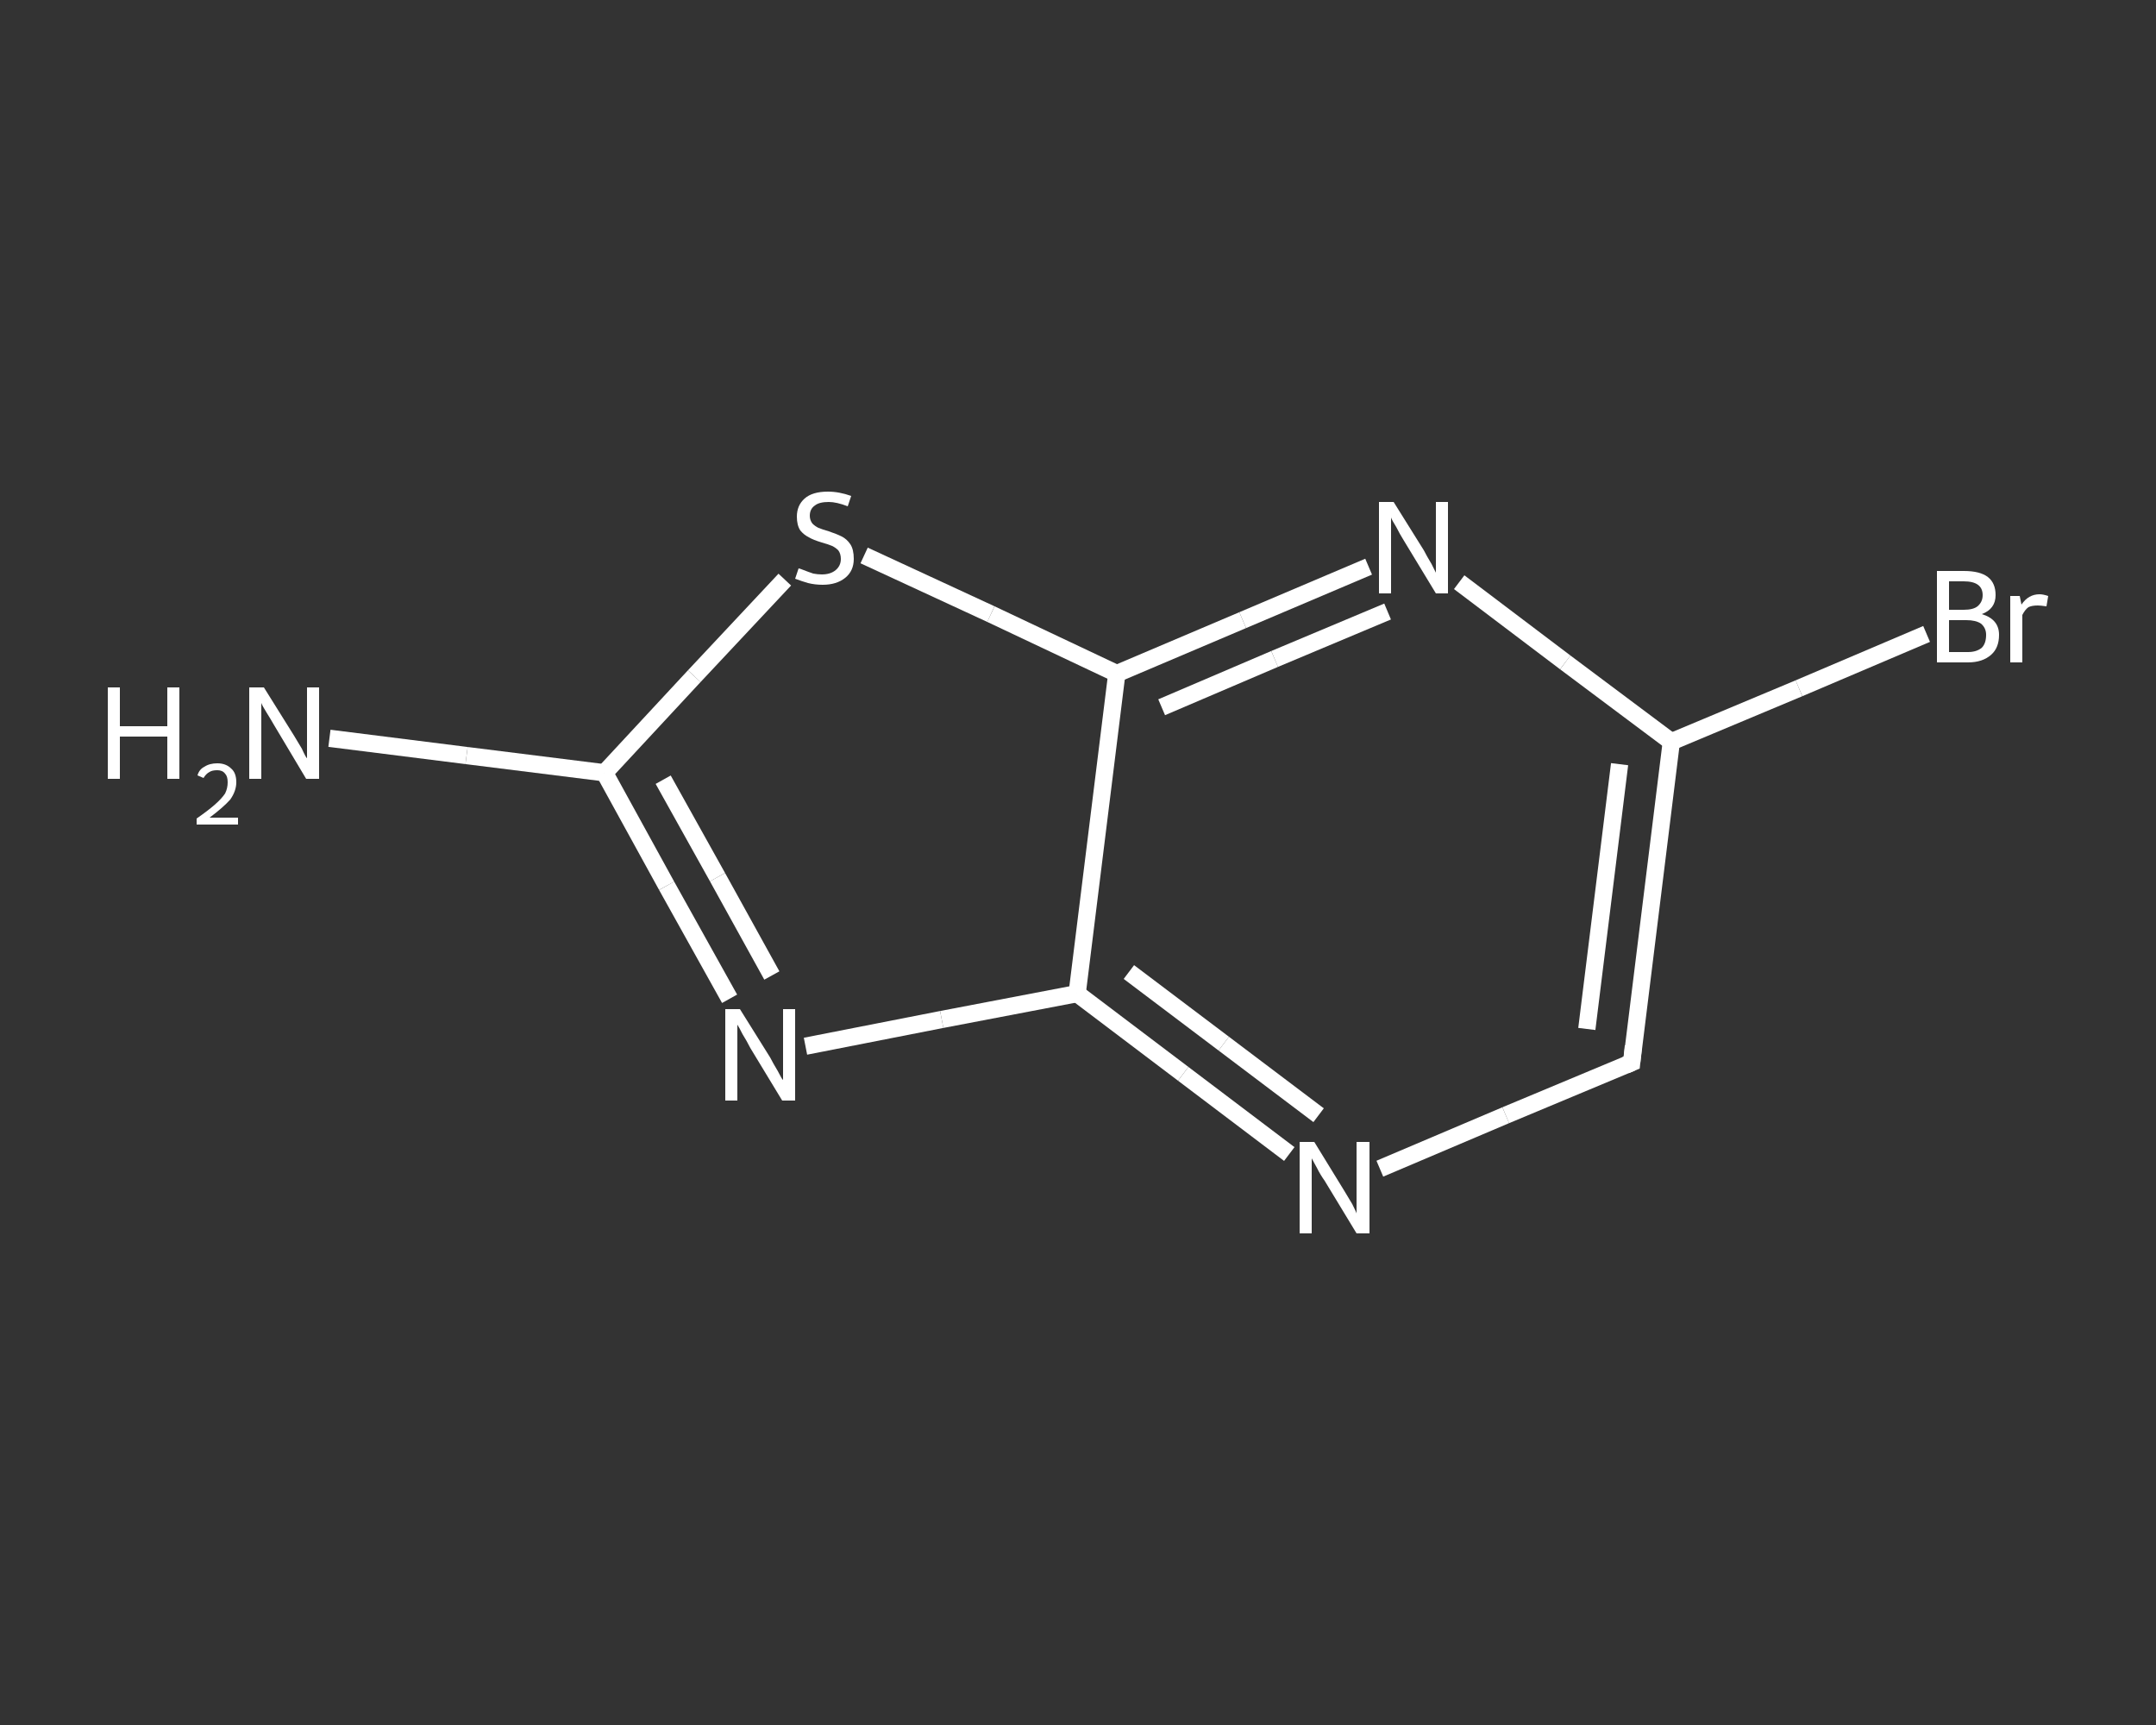 <?xml version='1.0' encoding='iso-8859-1'?>
<svg version='1.1' baseProfile='full'
              xmlns='http://www.w3.org/2000/svg'
                      xmlns:rdkit='http://www.rdkit.org/xml'
                      xmlns:xlink='http://www.w3.org/1999/xlink'
                  xml:space='preserve'
width='250px' height='200px' viewBox='0 0 250 200'>
<rect x="0" y="0" width="250" height="200" fill="#333333" stroke="none"/>
<!-- END OF HEADER -->
<rect style='opacity:1.0;fill:transparent;stroke:none' width='250.0' height='200.0' x='0.0' y='0.0'> </rect>
<path class='bond-0 atom-0 atom-1' d='M 38.2,85.6 L 54.1,87.6' style='fill:none;fill-rule:evenodd;stroke:#FFFFFF;stroke-width:2.0px;stroke-linecap:butt;stroke-linejoin:miter;stroke-opacity:1' />
<path class='bond-0 atom-0 atom-1' d='M 54.1,87.6 L 70.1,89.6' style='fill:none;fill-rule:evenodd;stroke:#FFFFFF;stroke-width:2.0px;stroke-linecap:butt;stroke-linejoin:miter;stroke-opacity:1' />
<path class='bond-1 atom-1 atom-2' d='M 70.1,89.6 L 77.3,102.7' style='fill:none;fill-rule:evenodd;stroke:#FFFFFF;stroke-width:2.0px;stroke-linecap:butt;stroke-linejoin:miter;stroke-opacity:1' />
<path class='bond-1 atom-1 atom-2' d='M 77.3,102.7 L 84.6,115.8' style='fill:none;fill-rule:evenodd;stroke:#FFFFFF;stroke-width:2.0px;stroke-linecap:butt;stroke-linejoin:miter;stroke-opacity:1' />
<path class='bond-1 atom-1 atom-2' d='M 76.9,90.4 L 83.2,101.7' style='fill:none;fill-rule:evenodd;stroke:#FFFFFF;stroke-width:2.0px;stroke-linecap:butt;stroke-linejoin:miter;stroke-opacity:1' />
<path class='bond-1 atom-1 atom-2' d='M 83.2,101.7 L 89.5,113.1' style='fill:none;fill-rule:evenodd;stroke:#FFFFFF;stroke-width:2.0px;stroke-linecap:butt;stroke-linejoin:miter;stroke-opacity:1' />
<path class='bond-2 atom-2 atom-3' d='M 93.4,121.3 L 109.2,118.2' style='fill:none;fill-rule:evenodd;stroke:#FFFFFF;stroke-width:2.0px;stroke-linecap:butt;stroke-linejoin:miter;stroke-opacity:1' />
<path class='bond-2 atom-2 atom-3' d='M 109.2,118.2 L 124.9,115.2' style='fill:none;fill-rule:evenodd;stroke:#FFFFFF;stroke-width:2.0px;stroke-linecap:butt;stroke-linejoin:miter;stroke-opacity:1' />
<path class='bond-3 atom-3 atom-4' d='M 124.9,115.2 L 137.2,124.5' style='fill:none;fill-rule:evenodd;stroke:#FFFFFF;stroke-width:2.0px;stroke-linecap:butt;stroke-linejoin:miter;stroke-opacity:1' />
<path class='bond-3 atom-3 atom-4' d='M 137.2,124.5 L 149.5,133.8' style='fill:none;fill-rule:evenodd;stroke:#FFFFFF;stroke-width:2.0px;stroke-linecap:butt;stroke-linejoin:miter;stroke-opacity:1' />
<path class='bond-3 atom-3 atom-4' d='M 130.9,112.7 L 141.9,121.0' style='fill:none;fill-rule:evenodd;stroke:#FFFFFF;stroke-width:2.0px;stroke-linecap:butt;stroke-linejoin:miter;stroke-opacity:1' />
<path class='bond-3 atom-3 atom-4' d='M 141.9,121.0 L 152.9,129.3' style='fill:none;fill-rule:evenodd;stroke:#FFFFFF;stroke-width:2.0px;stroke-linecap:butt;stroke-linejoin:miter;stroke-opacity:1' />
<path class='bond-4 atom-4 atom-5' d='M 160.0,135.5 L 174.6,129.3' style='fill:none;fill-rule:evenodd;stroke:#FFFFFF;stroke-width:2.0px;stroke-linecap:butt;stroke-linejoin:miter;stroke-opacity:1' />
<path class='bond-4 atom-4 atom-5' d='M 174.6,129.3 L 189.2,123.2' style='fill:none;fill-rule:evenodd;stroke:#FFFFFF;stroke-width:2.0px;stroke-linecap:butt;stroke-linejoin:miter;stroke-opacity:1' />
<path class='bond-5 atom-5 atom-6' d='M 189.2,123.2 L 193.8,86.0' style='fill:none;fill-rule:evenodd;stroke:#FFFFFF;stroke-width:2.0px;stroke-linecap:butt;stroke-linejoin:miter;stroke-opacity:1' />
<path class='bond-5 atom-5 atom-6' d='M 184.0,119.3 L 187.8,88.6' style='fill:none;fill-rule:evenodd;stroke:#FFFFFF;stroke-width:2.0px;stroke-linecap:butt;stroke-linejoin:miter;stroke-opacity:1' />
<path class='bond-6 atom-6 atom-7' d='M 193.8,86.0 L 208.6,79.8' style='fill:none;fill-rule:evenodd;stroke:#FFFFFF;stroke-width:2.0px;stroke-linecap:butt;stroke-linejoin:miter;stroke-opacity:1' />
<path class='bond-6 atom-6 atom-7' d='M 208.6,79.8 L 223.4,73.5' style='fill:none;fill-rule:evenodd;stroke:#FFFFFF;stroke-width:2.0px;stroke-linecap:butt;stroke-linejoin:miter;stroke-opacity:1' />
<path class='bond-7 atom-6 atom-8' d='M 193.8,86.0 L 181.5,76.8' style='fill:none;fill-rule:evenodd;stroke:#FFFFFF;stroke-width:2.0px;stroke-linecap:butt;stroke-linejoin:miter;stroke-opacity:1' />
<path class='bond-7 atom-6 atom-8' d='M 181.5,76.8 L 169.2,67.5' style='fill:none;fill-rule:evenodd;stroke:#FFFFFF;stroke-width:2.0px;stroke-linecap:butt;stroke-linejoin:miter;stroke-opacity:1' />
<path class='bond-8 atom-8 atom-9' d='M 158.7,65.7 L 144.1,71.9' style='fill:none;fill-rule:evenodd;stroke:#FFFFFF;stroke-width:2.0px;stroke-linecap:butt;stroke-linejoin:miter;stroke-opacity:1' />
<path class='bond-8 atom-8 atom-9' d='M 144.1,71.9 L 129.5,78.1' style='fill:none;fill-rule:evenodd;stroke:#FFFFFF;stroke-width:2.0px;stroke-linecap:butt;stroke-linejoin:miter;stroke-opacity:1' />
<path class='bond-8 atom-8 atom-9' d='M 160.9,70.9 L 147.8,76.4' style='fill:none;fill-rule:evenodd;stroke:#FFFFFF;stroke-width:2.0px;stroke-linecap:butt;stroke-linejoin:miter;stroke-opacity:1' />
<path class='bond-8 atom-8 atom-9' d='M 147.8,76.4 L 134.7,82.0' style='fill:none;fill-rule:evenodd;stroke:#FFFFFF;stroke-width:2.0px;stroke-linecap:butt;stroke-linejoin:miter;stroke-opacity:1' />
<path class='bond-9 atom-9 atom-10' d='M 129.5,78.1 L 114.9,71.2' style='fill:none;fill-rule:evenodd;stroke:#FFFFFF;stroke-width:2.0px;stroke-linecap:butt;stroke-linejoin:miter;stroke-opacity:1' />
<path class='bond-9 atom-9 atom-10' d='M 114.9,71.2 L 100.2,64.4' style='fill:none;fill-rule:evenodd;stroke:#FFFFFF;stroke-width:2.0px;stroke-linecap:butt;stroke-linejoin:miter;stroke-opacity:1' />
<path class='bond-10 atom-10 atom-1' d='M 91.0,67.2 L 80.5,78.4' style='fill:none;fill-rule:evenodd;stroke:#FFFFFF;stroke-width:2.0px;stroke-linecap:butt;stroke-linejoin:miter;stroke-opacity:1' />
<path class='bond-10 atom-10 atom-1' d='M 80.5,78.4 L 70.1,89.6' style='fill:none;fill-rule:evenodd;stroke:#FFFFFF;stroke-width:2.0px;stroke-linecap:butt;stroke-linejoin:miter;stroke-opacity:1' />
<path class='bond-11 atom-9 atom-3' d='M 129.5,78.1 L 124.9,115.2' style='fill:none;fill-rule:evenodd;stroke:#FFFFFF;stroke-width:2.0px;stroke-linecap:butt;stroke-linejoin:miter;stroke-opacity:1' />
<path d='M 188.5,123.5 L 189.2,123.2 L 189.4,121.3' style='fill:none;stroke:#FFFFFF;stroke-width:2.0px;stroke-linecap:butt;stroke-linejoin:miter;stroke-opacity:1;' />
<path class='atom-0' d='M 12.5 79.7
L 13.9 79.7
L 13.9 84.2
L 19.4 84.2
L 19.4 79.7
L 20.8 79.7
L 20.8 90.3
L 19.4 90.3
L 19.4 85.4
L 13.9 85.4
L 13.9 90.3
L 12.5 90.3
L 12.5 79.7
' fill='#FFFFFF'/>
<path class='atom-0' d='M 22.9 89.9
Q 23.1 89.2, 23.7 88.9
Q 24.3 88.5, 25.2 88.5
Q 26.2 88.5, 26.8 89.1
Q 27.4 89.6, 27.4 90.7
Q 27.4 91.7, 26.7 92.7
Q 25.9 93.6, 24.3 94.8
L 27.6 94.8
L 27.6 95.6
L 22.8 95.6
L 22.8 94.9
Q 24.1 94.0, 24.9 93.3
Q 25.7 92.6, 26.1 92.0
Q 26.4 91.4, 26.4 90.7
Q 26.4 90.0, 26.1 89.7
Q 25.8 89.3, 25.2 89.3
Q 24.6 89.3, 24.3 89.5
Q 23.9 89.7, 23.6 90.2
L 22.9 89.9
' fill='#FFFFFF'/>
<path class='atom-0' d='M 30.6 79.7
L 34.1 85.3
Q 34.4 85.8, 35.0 86.8
Q 35.5 87.9, 35.6 87.9
L 35.6 79.7
L 37.0 79.7
L 37.0 90.3
L 35.5 90.3
L 31.8 84.1
Q 31.4 83.4, 30.9 82.6
Q 30.4 81.8, 30.3 81.5
L 30.3 90.3
L 28.9 90.3
L 28.9 79.7
L 30.6 79.7
' fill='#FFFFFF'/>
<path class='atom-2' d='M 85.8 117.0
L 89.3 122.6
Q 89.6 123.2, 90.2 124.2
Q 90.7 125.2, 90.8 125.2
L 90.8 117.0
L 92.2 117.0
L 92.2 127.6
L 90.7 127.6
L 87.0 121.5
Q 86.6 120.7, 86.1 119.9
Q 85.7 119.1, 85.5 118.8
L 85.5 127.6
L 84.1 127.6
L 84.1 117.0
L 85.8 117.0
' fill='#FFFFFF'/>
<path class='atom-4' d='M 152.4 132.4
L 155.9 138.1
Q 156.2 138.6, 156.8 139.6
Q 157.3 140.6, 157.3 140.7
L 157.3 132.4
L 158.8 132.4
L 158.8 143.0
L 157.3 143.0
L 153.6 136.9
Q 153.1 136.2, 152.7 135.4
Q 152.2 134.5, 152.1 134.3
L 152.1 143.0
L 150.7 143.0
L 150.7 132.4
L 152.4 132.4
' fill='#FFFFFF'/>
<path class='atom-7' d='M 229.8 71.2
Q 230.8 71.5, 231.3 72.1
Q 231.8 72.7, 231.8 73.6
Q 231.8 75.1, 230.9 75.9
Q 229.9 76.8, 228.2 76.8
L 224.6 76.8
L 224.6 66.2
L 227.7 66.2
Q 229.6 66.2, 230.5 66.9
Q 231.4 67.6, 231.4 69.0
Q 231.4 70.6, 229.8 71.2
M 226.0 67.4
L 226.0 70.7
L 227.7 70.7
Q 228.8 70.7, 229.3 70.3
Q 229.9 69.8, 229.9 69.0
Q 229.9 67.4, 227.7 67.4
L 226.0 67.4
M 228.2 75.6
Q 229.2 75.6, 229.8 75.1
Q 230.3 74.6, 230.3 73.6
Q 230.3 72.8, 229.7 72.3
Q 229.1 71.9, 228.0 71.9
L 226.0 71.9
L 226.0 75.6
L 228.2 75.6
' fill='#FFFFFF'/>
<path class='atom-7' d='M 234.2 69.1
L 234.4 70.1
Q 235.2 68.9, 236.5 68.9
Q 236.9 68.9, 237.5 69.1
L 237.3 70.3
Q 236.6 70.2, 236.3 70.2
Q 235.6 70.2, 235.2 70.4
Q 234.8 70.7, 234.5 71.3
L 234.5 76.8
L 233.1 76.8
L 233.1 69.1
L 234.2 69.1
' fill='#FFFFFF'/>
<path class='atom-8' d='M 161.6 58.2
L 165.1 63.8
Q 165.4 64.4, 166.0 65.4
Q 166.5 66.4, 166.5 66.4
L 166.5 58.2
L 167.9 58.2
L 167.9 68.8
L 166.5 68.8
L 162.8 62.7
Q 162.3 61.9, 161.9 61.1
Q 161.4 60.3, 161.3 60.0
L 161.3 68.8
L 159.9 68.8
L 159.9 58.2
L 161.6 58.2
' fill='#FFFFFF'/>
<path class='atom-10' d='M 92.6 65.9
Q 92.7 65.9, 93.2 66.1
Q 93.7 66.3, 94.3 66.5
Q 94.8 66.6, 95.3 66.6
Q 96.3 66.6, 96.9 66.1
Q 97.5 65.6, 97.5 64.8
Q 97.5 64.2, 97.2 63.8
Q 96.9 63.5, 96.5 63.3
Q 96.0 63.1, 95.3 62.9
Q 94.3 62.6, 93.8 62.3
Q 93.2 62.0, 92.8 61.5
Q 92.4 60.9, 92.4 59.9
Q 92.4 58.6, 93.3 57.8
Q 94.2 57.0, 96.0 57.0
Q 97.3 57.0, 98.7 57.5
L 98.3 58.7
Q 97.0 58.2, 96.1 58.2
Q 95.0 58.2, 94.5 58.6
Q 93.9 59.0, 93.9 59.8
Q 93.9 60.3, 94.2 60.7
Q 94.5 61.0, 94.9 61.2
Q 95.4 61.4, 96.1 61.6
Q 97.0 61.9, 97.6 62.2
Q 98.2 62.5, 98.6 63.1
Q 99.0 63.7, 99.0 64.8
Q 99.0 66.2, 98.0 67.0
Q 97.0 67.8, 95.4 67.8
Q 94.5 67.8, 93.7 67.6
Q 93.0 67.4, 92.2 67.1
L 92.6 65.9
' fill='#FFFFFF'/>
</svg>
